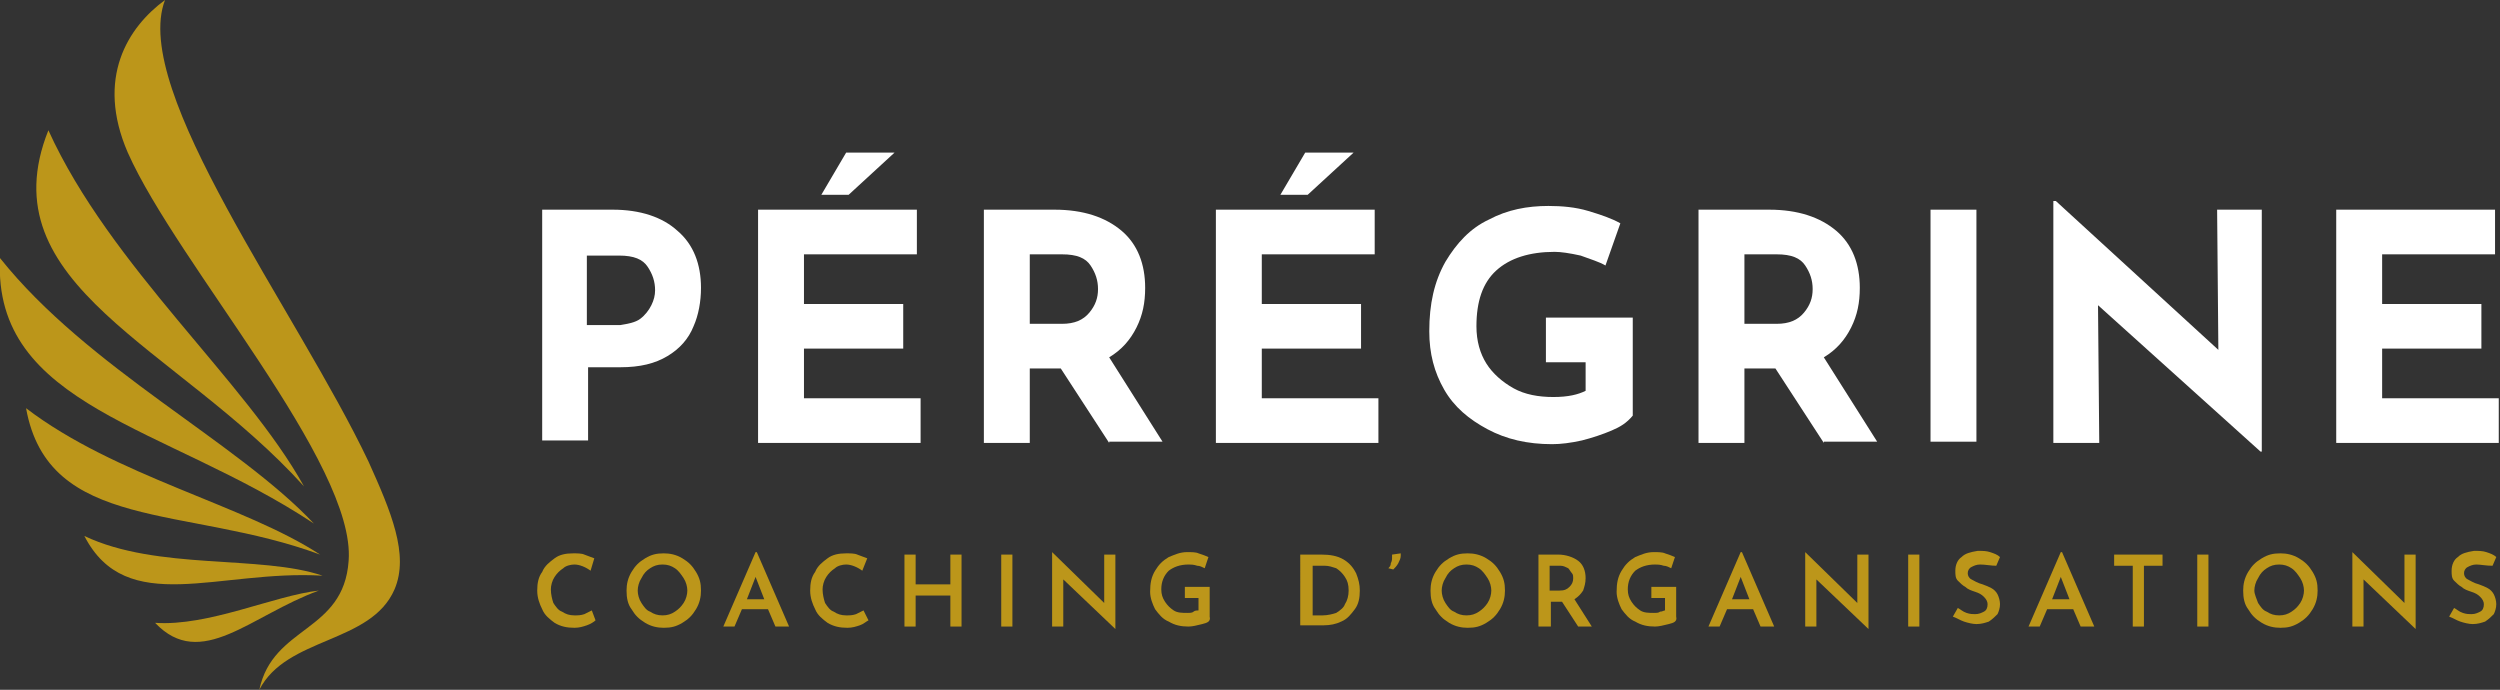 <?xml version="1.0" encoding="utf-8"?>
<!-- Generator: Adobe Illustrator 27.2.0, SVG Export Plug-In . SVG Version: 6.00 Build 0)  -->
<svg version="1.1" id="Calque_1" xmlns="http://www.w3.org/2000/svg" xmlns:xlink="http://www.w3.org/1999/xlink" x="0px" y="0px"
	 viewBox="0 0 201.5 55.6" style="enable-background:new 0 0 201.5 55.6;" xml:space="preserve">
<rect x="0" y="0" width="201.5" height="55.6" fill="#333333" stroke="none"/>
<style type="text/css">
	.st0{fill:#BC961A;}
	.st1{fill:#FFFFFF;}
</style>
<g>
	<g id="XMLID_00000026165794326918283660000012554903089782004111_">
		<g id="XMLID_00000013903581242537334480000016750848145842864542_">
			<g id="XMLID_00000036248718243074251140000005654749909640313480_">
				<path class="st0" d="M20.9,55.6c2.2-4.3,9-3.7,10.9-8.1c1.2-2.8-0.3-6.3-2.1-10.3C23.9,25,10.5,7.3,13.3,0
					c-3,2.2-5.6,6.3-3,12.3c4,9,18.4,25.1,17.8,32.9C27.7,51,22,50.4,20.9,55.6z"/>
			</g>
		</g>
		<g id="XMLID_00000066503170204876193520000002855152035468519333_">
			<g id="XMLID_00000173844301017202243590000016845539594475528103_">
				<path class="st0" d="M24.5,39.2C19.8,30.7,8.9,21.5,3.9,10.5C-1.1,23,14.3,27.9,24.5,39.2z"/>
			</g>
		</g>
		<g id="XMLID_00000036946065896279384310000003965037100380518040_">
			<g id="XMLID_00000160875649966063595510000004821184152835659932_">
				<path class="st0" d="M25.3,42.2C19.1,35.6,7.1,29.7,0,20.8C-0.6,32.8,13.4,34.3,25.3,42.2z"/>
			</g>
		</g>
		<g id="XMLID_00000090270822633176746170000008871379471274567072_">
			<g id="XMLID_00000176037567696991608150000004147367882147755913_">
				<path class="st0" d="M25.8,44.7c-6.1-4-16.5-6.3-23.7-11.8C3.9,42.9,15,40.7,25.8,44.7z"/>
			</g>
		</g>
		<g id="XMLID_00000111183101322976158900000013593331148255224968_">
			<g id="XMLID_00000013885088509478622380000009787207510815723195_">
				<path class="st0" d="M26,46.4c-5-1.7-13.3-0.4-19.2-3.2C10.2,49.8,17.6,45.9,26,46.4z"/>
			</g>
		</g>
		<g id="XMLID_00000047746973377492699130000002415959843129341573_">
			<g id="XMLID_00000137100539077922270070000015576376569463041420_">
				<path class="st0" d="M25.7,47.6c-3.6,0.4-8.9,2.9-13.2,2.6C16.2,54.1,20.2,49.6,25.7,47.6z"/>
			</g>
		</g>
	</g>
	<g>
		<g>
			<path class="st0" d="M47.3,50.4c-0.3,0.1-0.6,0.2-1,0.2c-0.6,0-1.1-0.1-1.6-0.4c-0.4-0.3-0.8-0.6-1-1.1c-0.2-0.4-0.4-0.9-0.4-1.5
				c0-0.6,0.1-1.1,0.4-1.5c0.2-0.5,0.6-0.8,1-1.1c0.4-0.3,0.9-0.4,1.5-0.4c0.3,0,0.7,0,0.9,0.1c0.3,0.1,0.5,0.2,0.8,0.3L47.6,46
				c-0.4-0.3-0.9-0.5-1.3-0.5c-0.3,0-0.7,0.1-0.9,0.3c-0.3,0.2-0.5,0.4-0.7,0.7c-0.2,0.3-0.3,0.7-0.3,1c0,0.4,0.1,0.8,0.2,1.1
				c0.2,0.3,0.4,0.6,0.7,0.7c0.3,0.2,0.6,0.3,1,0.3c0.3,0,0.5,0,0.8-0.1c0.2-0.1,0.4-0.2,0.6-0.3L48,50
				C47.9,50.1,47.6,50.3,47.3,50.4z"/>
			<path class="st0" d="M50.9,46.1c0.3-0.5,0.6-0.8,1.1-1.1c0.5-0.3,0.9-0.4,1.5-0.4c0.5,0,1,0.1,1.5,0.4c0.5,0.3,0.8,0.6,1.1,1.1
				c0.3,0.5,0.4,0.9,0.4,1.5c0,0.5-0.1,1-0.4,1.5c-0.3,0.5-0.6,0.8-1.1,1.1s-0.9,0.4-1.5,0.4c-0.5,0-1-0.1-1.5-0.4
				c-0.5-0.3-0.8-0.6-1.1-1.1c-0.3-0.4-0.4-0.9-0.4-1.5C50.5,47.1,50.6,46.6,50.9,46.1z M51.7,48.6c0.2,0.3,0.4,0.6,0.7,0.7
				c0.3,0.2,0.6,0.3,1,0.3c0.4,0,0.7-0.1,1-0.3c0.3-0.2,0.5-0.4,0.7-0.7c0.2-0.3,0.3-0.7,0.3-1s-0.1-0.7-0.3-1
				c-0.2-0.3-0.4-0.6-0.7-0.8c-0.3-0.2-0.6-0.3-1-0.3c-0.4,0-0.7,0.1-1,0.3c-0.3,0.2-0.5,0.4-0.7,0.8c-0.2,0.3-0.3,0.7-0.3,1
				S51.5,48.3,51.7,48.6z"/>
			<path class="st0" d="M61.9,49.1h-2.1l-0.6,1.4h-0.9l2.6-6h0.1l2.6,6h-1.1L61.9,49.1z M61.6,48.3l-0.7-1.8l-0.7,1.8H61.6z"/>
			<path class="st0" d="M69.3,50.4c-0.3,0.1-0.6,0.2-1,0.2c-0.6,0-1.1-0.1-1.6-0.4c-0.4-0.3-0.8-0.6-1-1.1c-0.2-0.4-0.4-0.9-0.4-1.5
				c0-0.6,0.1-1.1,0.4-1.5c0.2-0.5,0.6-0.8,1-1.1c0.4-0.3,0.9-0.4,1.5-0.4c0.3,0,0.7,0,0.9,0.1c0.3,0.1,0.5,0.2,0.8,0.3L69.5,46
				c-0.4-0.3-0.9-0.5-1.3-0.5c-0.3,0-0.7,0.1-0.9,0.3c-0.3,0.2-0.5,0.4-0.7,0.7c-0.2,0.3-0.3,0.7-0.3,1c0,0.4,0.1,0.8,0.2,1.1
				c0.2,0.3,0.4,0.6,0.7,0.7c0.3,0.2,0.6,0.3,1,0.3c0.3,0,0.5,0,0.8-0.1c0.2-0.1,0.4-0.2,0.6-0.3L70,50
				C69.8,50.1,69.6,50.3,69.3,50.4z"/>
			<path class="st0" d="M77.5,50.5h-0.9V48h-2.8v2.5h-0.9v-5.8h0.9v2.4h2.8v-2.4h0.9V50.5z"/>
			<path class="st0" d="M81.6,44.7v5.8h-0.9v-5.8H81.6z"/>
			<path class="st0" d="M89.9,44.7v6h0l-4.2-4l0,3.8h-0.9v-6h0l4.2,4.1l0-3.9H89.9z"/>
			<path class="st0" d="M96.9,50.3c-0.4,0.1-0.8,0.2-1.1,0.2c-0.6,0-1.1-0.1-1.6-0.4c-0.5-0.2-0.8-0.6-1.1-1
				c-0.2-0.4-0.4-0.9-0.4-1.4c0-0.7,0.1-1.2,0.4-1.7c0.3-0.5,0.6-0.8,1.1-1.1c0.5-0.2,0.9-0.4,1.5-0.4c0.3,0,0.7,0,0.9,0.1
				c0.3,0.1,0.6,0.2,0.8,0.3l-0.3,0.9c-0.2-0.1-0.4-0.2-0.6-0.2c-0.3-0.1-0.5-0.1-0.7-0.1c-0.7,0-1.2,0.2-1.6,0.5
				c-0.4,0.4-0.6,0.9-0.6,1.5c0,0.4,0.1,0.7,0.3,1c0.2,0.3,0.4,0.5,0.7,0.7c0.3,0.2,0.7,0.2,1.1,0.2c0.2,0,0.4,0,0.5-0.1
				s0.3-0.1,0.4-0.1v-1h-1.1v-0.9h2v2.4C97.6,50.1,97.3,50.2,96.9,50.3z"/>
			<path class="st0" d="M104.9,44.7h1.6c0.7,0,1.3,0.1,1.8,0.4c0.5,0.3,0.8,0.7,1,1.1c0.2,0.5,0.3,0.9,0.3,1.4
				c0,0.6-0.1,1.1-0.4,1.5c-0.3,0.4-0.6,0.8-1.1,1c-0.4,0.2-0.9,0.3-1.4,0.3h-1.9V44.7z M106.6,49.6c0.4,0,0.8-0.1,1.1-0.2
				c0.3-0.2,0.6-0.4,0.7-0.7c0.2-0.3,0.3-0.7,0.3-1.1c0-0.5-0.1-0.8-0.3-1.1c-0.2-0.3-0.4-0.5-0.7-0.7c-0.3-0.1-0.6-0.2-0.9-0.2h-1
				v4H106.6z"/>
			<path class="st0" d="M111.9,45.8c0.1-0.1,0.2-0.2,0.2-0.4c0.1-0.2,0.1-0.3,0.1-0.5c0,0,0-0.1,0-0.2l0.7-0.1c0,0.1,0,0.1,0,0.2
				c0,0.2-0.1,0.4-0.2,0.6c-0.1,0.2-0.3,0.4-0.4,0.5L111.9,45.8z"/>
			<path class="st0" d="M115.7,46.1c0.3-0.5,0.6-0.8,1.1-1.1c0.5-0.3,0.9-0.4,1.5-0.4c0.5,0,1,0.1,1.5,0.4c0.5,0.3,0.8,0.6,1.1,1.1
				c0.3,0.5,0.4,0.9,0.4,1.5c0,0.5-0.1,1-0.4,1.5c-0.3,0.5-0.6,0.8-1.1,1.1s-0.9,0.4-1.5,0.4c-0.5,0-1-0.1-1.5-0.4
				c-0.5-0.3-0.8-0.6-1.1-1.1c-0.3-0.4-0.4-0.9-0.4-1.5C115.3,47.1,115.4,46.6,115.7,46.1z M116.5,48.6c0.2,0.3,0.4,0.6,0.7,0.7
				c0.3,0.2,0.6,0.3,1,0.3c0.4,0,0.7-0.1,1-0.3c0.3-0.2,0.5-0.4,0.7-0.7c0.2-0.3,0.3-0.7,0.3-1s-0.1-0.7-0.3-1
				c-0.2-0.3-0.4-0.6-0.7-0.8c-0.3-0.2-0.6-0.3-1-0.3c-0.4,0-0.7,0.1-1,0.3c-0.3,0.2-0.5,0.4-0.7,0.8c-0.2,0.3-0.3,0.7-0.3,1
				S116.3,48.3,116.5,48.6z"/>
			<path class="st0" d="M127.2,50.5l-1.3-2h-0.1h-0.8v2H124v-5.8h1.6c0.6,0,1.2,0.2,1.6,0.5c0.4,0.3,0.6,0.8,0.6,1.4
				c0,0.4-0.1,0.7-0.2,1c-0.2,0.3-0.4,0.5-0.7,0.7l1.4,2.2H127.2z M124.9,47.6h0.8c0.4,0,0.6-0.1,0.8-0.3c0.2-0.2,0.3-0.4,0.3-0.7
				c0-0.1,0-0.3-0.1-0.4s-0.2-0.3-0.3-0.4c-0.2-0.1-0.4-0.2-0.6-0.2h-0.9V47.6z"/>
			<path class="st0" d="M134.5,50.3c-0.4,0.1-0.8,0.2-1.1,0.2c-0.6,0-1.1-0.1-1.6-0.4c-0.5-0.2-0.8-0.6-1.1-1
				c-0.2-0.4-0.4-0.9-0.4-1.4c0-0.7,0.1-1.2,0.4-1.7c0.3-0.5,0.6-0.8,1.1-1.1c0.5-0.2,0.9-0.4,1.5-0.4c0.3,0,0.7,0,0.9,0.1
				c0.3,0.1,0.6,0.2,0.8,0.3l-0.3,0.9c-0.2-0.1-0.4-0.2-0.6-0.2c-0.3-0.1-0.5-0.1-0.7-0.1c-0.7,0-1.2,0.2-1.6,0.5
				c-0.4,0.4-0.6,0.9-0.6,1.5c0,0.4,0.1,0.7,0.3,1c0.2,0.3,0.4,0.5,0.7,0.7c0.3,0.2,0.7,0.2,1.1,0.2c0.2,0,0.4,0,0.5-0.1
				c0.2,0,0.3-0.1,0.4-0.1v-1h-1.1v-0.9h2v2.4C135.2,50.1,134.9,50.2,134.5,50.3z"/>
			<path class="st0" d="M141.3,49.1h-2.1l-0.6,1.4h-0.9l2.6-6h0.1l2.6,6h-1.1L141.3,49.1z M141,48.3l-0.7-1.8l-0.7,1.8H141z"/>
			<path class="st0" d="M150.6,44.7v6h0l-4.2-4l0,3.8h-0.9v-6h0l4.2,4.1l0-3.9H150.6z"/>
			<path class="st0" d="M154.7,44.7v5.8h-0.9v-5.8H154.7z"/>
			<path class="st0" d="M159.6,45.5c-0.3,0-0.5,0.1-0.7,0.2c-0.2,0.1-0.3,0.3-0.3,0.5c0,0.2,0.1,0.4,0.3,0.5
				c0.2,0.1,0.5,0.3,0.9,0.4c0.3,0.1,0.5,0.2,0.7,0.3s0.4,0.3,0.5,0.5c0.1,0.2,0.2,0.5,0.2,0.8c0,0.3-0.1,0.6-0.2,0.8
				c-0.2,0.2-0.4,0.4-0.7,0.6c-0.3,0.1-0.6,0.2-1,0.2c-0.3,0-0.7-0.1-1-0.2c-0.3-0.1-0.6-0.3-0.9-0.4l0.4-0.7
				c0.2,0.1,0.4,0.3,0.7,0.4c0.3,0.1,0.5,0.1,0.7,0.1c0.3,0,0.5-0.1,0.7-0.2c0.2-0.1,0.3-0.3,0.3-0.6c0-0.2-0.1-0.4-0.3-0.6
				s-0.4-0.3-0.7-0.4c-0.3-0.1-0.6-0.2-0.8-0.4c-0.2-0.1-0.4-0.3-0.6-0.5c-0.2-0.2-0.2-0.5-0.2-0.8c0-0.5,0.2-0.9,0.5-1.1
				c0.3-0.3,0.7-0.4,1.3-0.5c0.4,0,0.7,0,1,0.1c0.3,0.1,0.6,0.2,0.8,0.4l-0.3,0.7C160.5,45.6,160,45.5,159.6,45.5z"/>
			<path class="st0" d="M167.1,49.1H165l-0.6,1.4h-0.9l2.6-6h0.1l2.6,6h-1.1L167.1,49.1z M166.8,48.3l-0.7-1.8l-0.7,1.8H166.8z"/>
			<path class="st0" d="M174.3,44.7v0.9h-1.5v4.9h-0.9v-4.9h-1.5v-0.9H174.3z"/>
			<path class="st0" d="M178,44.7v5.8h-0.9v-5.8H178z"/>
			<path class="st0" d="M181.2,46.1c0.3-0.5,0.6-0.8,1.1-1.1c0.5-0.3,0.9-0.4,1.5-0.4c0.5,0,1,0.1,1.5,0.4c0.5,0.3,0.8,0.6,1.1,1.1
				c0.3,0.5,0.4,0.9,0.4,1.5c0,0.5-0.1,1-0.4,1.5c-0.3,0.5-0.6,0.8-1.1,1.1s-0.9,0.4-1.5,0.4c-0.5,0-1-0.1-1.5-0.4
				c-0.5-0.3-0.8-0.6-1.1-1.1c-0.3-0.4-0.4-0.9-0.4-1.5C180.8,47.1,180.9,46.6,181.2,46.1z M182,48.6c0.2,0.3,0.4,0.6,0.7,0.7
				c0.3,0.2,0.6,0.3,1,0.3c0.4,0,0.7-0.1,1-0.3c0.3-0.2,0.5-0.4,0.7-0.7c0.2-0.3,0.3-0.7,0.3-1s-0.1-0.7-0.3-1
				c-0.2-0.3-0.4-0.6-0.7-0.8s-0.6-0.3-1-0.3c-0.4,0-0.7,0.1-1,0.3c-0.3,0.2-0.5,0.4-0.7,0.8c-0.2,0.3-0.3,0.7-0.3,1
				S181.9,48.3,182,48.6z"/>
			<path class="st0" d="M194.7,44.7v6h0l-4.2-4l0,3.8h-0.9v-6h0l4.2,4.1l0-3.9H194.7z"/>
			<path class="st0" d="M199.6,45.5c-0.3,0-0.5,0.1-0.7,0.2c-0.2,0.1-0.3,0.3-0.3,0.5c0,0.2,0.1,0.4,0.3,0.5
				c0.2,0.1,0.5,0.3,0.9,0.4c0.3,0.1,0.5,0.2,0.7,0.3c0.2,0.1,0.4,0.3,0.5,0.5c0.1,0.2,0.2,0.5,0.2,0.8c0,0.3-0.1,0.6-0.2,0.8
				c-0.2,0.2-0.4,0.4-0.7,0.6c-0.3,0.1-0.6,0.2-1,0.2c-0.3,0-0.7-0.1-1-0.2c-0.3-0.1-0.6-0.3-0.9-0.4l0.4-0.7
				c0.2,0.1,0.4,0.3,0.7,0.4c0.3,0.1,0.5,0.1,0.7,0.1c0.3,0,0.5-0.1,0.7-0.2c0.2-0.1,0.3-0.3,0.3-0.6c0-0.2-0.1-0.4-0.3-0.6
				s-0.4-0.3-0.7-0.4c-0.3-0.1-0.6-0.2-0.8-0.4c-0.2-0.1-0.4-0.3-0.6-0.5c-0.2-0.2-0.2-0.5-0.2-0.8c0-0.5,0.2-0.9,0.5-1.1
				c0.3-0.3,0.7-0.4,1.3-0.5c0.4,0,0.7,0,1,0.1c0.3,0.1,0.6,0.2,0.8,0.4l-0.3,0.7C200.4,45.6,199.9,45.5,199.6,45.5z"/>
		</g>
		<g>
			<g>
				<path class="st1" d="M54.6,18.6c1.3,1.1,1.9,2.7,1.9,4.6c0,1.1-0.2,2.2-0.6,3.1c-0.4,1-1.1,1.8-2.1,2.4c-1,0.6-2.2,0.9-3.8,0.9
					h-2.6v5.9h-3.7V16.9h5.7C51.6,16.9,53.4,17.5,54.6,18.6z M51.6,25.7c0.4-0.3,0.7-0.7,0.9-1.1c0.2-0.4,0.3-0.8,0.3-1.2
					c0-0.7-0.2-1.3-0.6-1.9c-0.4-0.6-1.1-0.9-2.3-0.9h-2.6v5.6H50C50.6,26.1,51.2,26,51.6,25.7z"/>
			</g>
			<g>
				<path class="st1" d="M73.9,16.9v3.6h-9.1v4h8v3.6h-8v4h9.4v3.6H61.1V16.9H73.9z M68.4,15.7h-2.2l2-3.4h3.9L68.4,15.7z"/>
			</g>
			<g>
				<path class="st1" d="M89.4,35.7l-3.9-6H83v6h-3.7V16.9H85c2.3,0,4.1,0.6,5.4,1.7c1.3,1.1,1.9,2.7,1.9,4.6c0,1.2-0.2,2.2-0.7,3.2
					c-0.5,1-1.2,1.8-2.2,2.4l4.3,6.8H89.4z M83,26.1h2.6c1,0,1.7-0.3,2.2-0.9c0.5-0.6,0.7-1.2,0.7-1.9s-0.2-1.3-0.6-1.9
					c-0.4-0.6-1.1-0.9-2.3-0.9H83V26.1z"/>
			</g>
			<g>
				<path class="st1" d="M110.8,16.9v3.6h-9.1v4h8v3.6h-8v4h9.4v3.6H98V16.9H110.8z M105.4,15.7h-2.2l2-3.4h3.9L105.4,15.7z"/>
			</g>
			<g>
				<path class="st1" d="M129.9,34.7c-0.7,0.3-1.6,0.6-2.4,0.8c-0.9,0.2-1.7,0.3-2.4,0.3c-2,0-3.7-0.4-5.2-1.2
					c-1.5-0.8-2.7-1.8-3.5-3.2c-0.8-1.4-1.2-2.9-1.2-4.7c0-2.2,0.4-4,1.3-5.6c0.9-1.5,2-2.7,3.5-3.4c1.5-0.8,3.1-1.1,4.8-1.1
					c1.1,0,2.2,0.1,3.2,0.4c1,0.3,1.9,0.6,2.6,1l-1.2,3.4c-0.5-0.3-1.2-0.5-2-0.8c-0.9-0.2-1.6-0.3-2.1-0.3c-2,0-3.6,0.5-4.7,1.5
					s-1.6,2.5-1.6,4.5c0,1.2,0.3,2.2,0.8,3s1.3,1.5,2.2,2c0.9,0.5,2,0.7,3.2,0.7c1.2,0,2-0.2,2.6-0.5v-2.3h-3.2v-3.6h7v7.9
					C131.1,34.1,130.6,34.4,129.9,34.7z"/>
			</g>
			<g>
				<path class="st1" d="M147,35.7l-3.9-6h-2.5v6h-3.7V16.9h5.7c2.3,0,4.1,0.6,5.4,1.7c1.3,1.1,1.9,2.7,1.9,4.6
					c0,1.2-0.2,2.2-0.7,3.2c-0.5,1-1.2,1.8-2.2,2.4l4.3,6.8H147z M140.6,26.1h2.6c1,0,1.7-0.3,2.2-0.9c0.5-0.6,0.7-1.2,0.7-1.9
					s-0.2-1.3-0.6-1.9c-0.4-0.6-1.1-0.9-2.3-0.9h-2.6V26.1z"/>
			</g>
			<g>
				<path class="st1" d="M159.3,16.9v18.7h-3.7V16.9H159.3z"/>
			</g>
			<g>
				<path class="st1" d="M182.3,16.9v19.5h-0.1l-13.1-11.8l0.1,11.1h-3.7V16.2h0.2l13.1,12l-0.1-11.3H182.3z"/>
			</g>
			<g>
				<path class="st1" d="M201.1,16.9v3.6h-9.1v4h8v3.6h-8v4h9.4v3.6h-13.1V16.9H201.1z"/>
			</g>
		</g>
	</g>
</g>
</svg>
